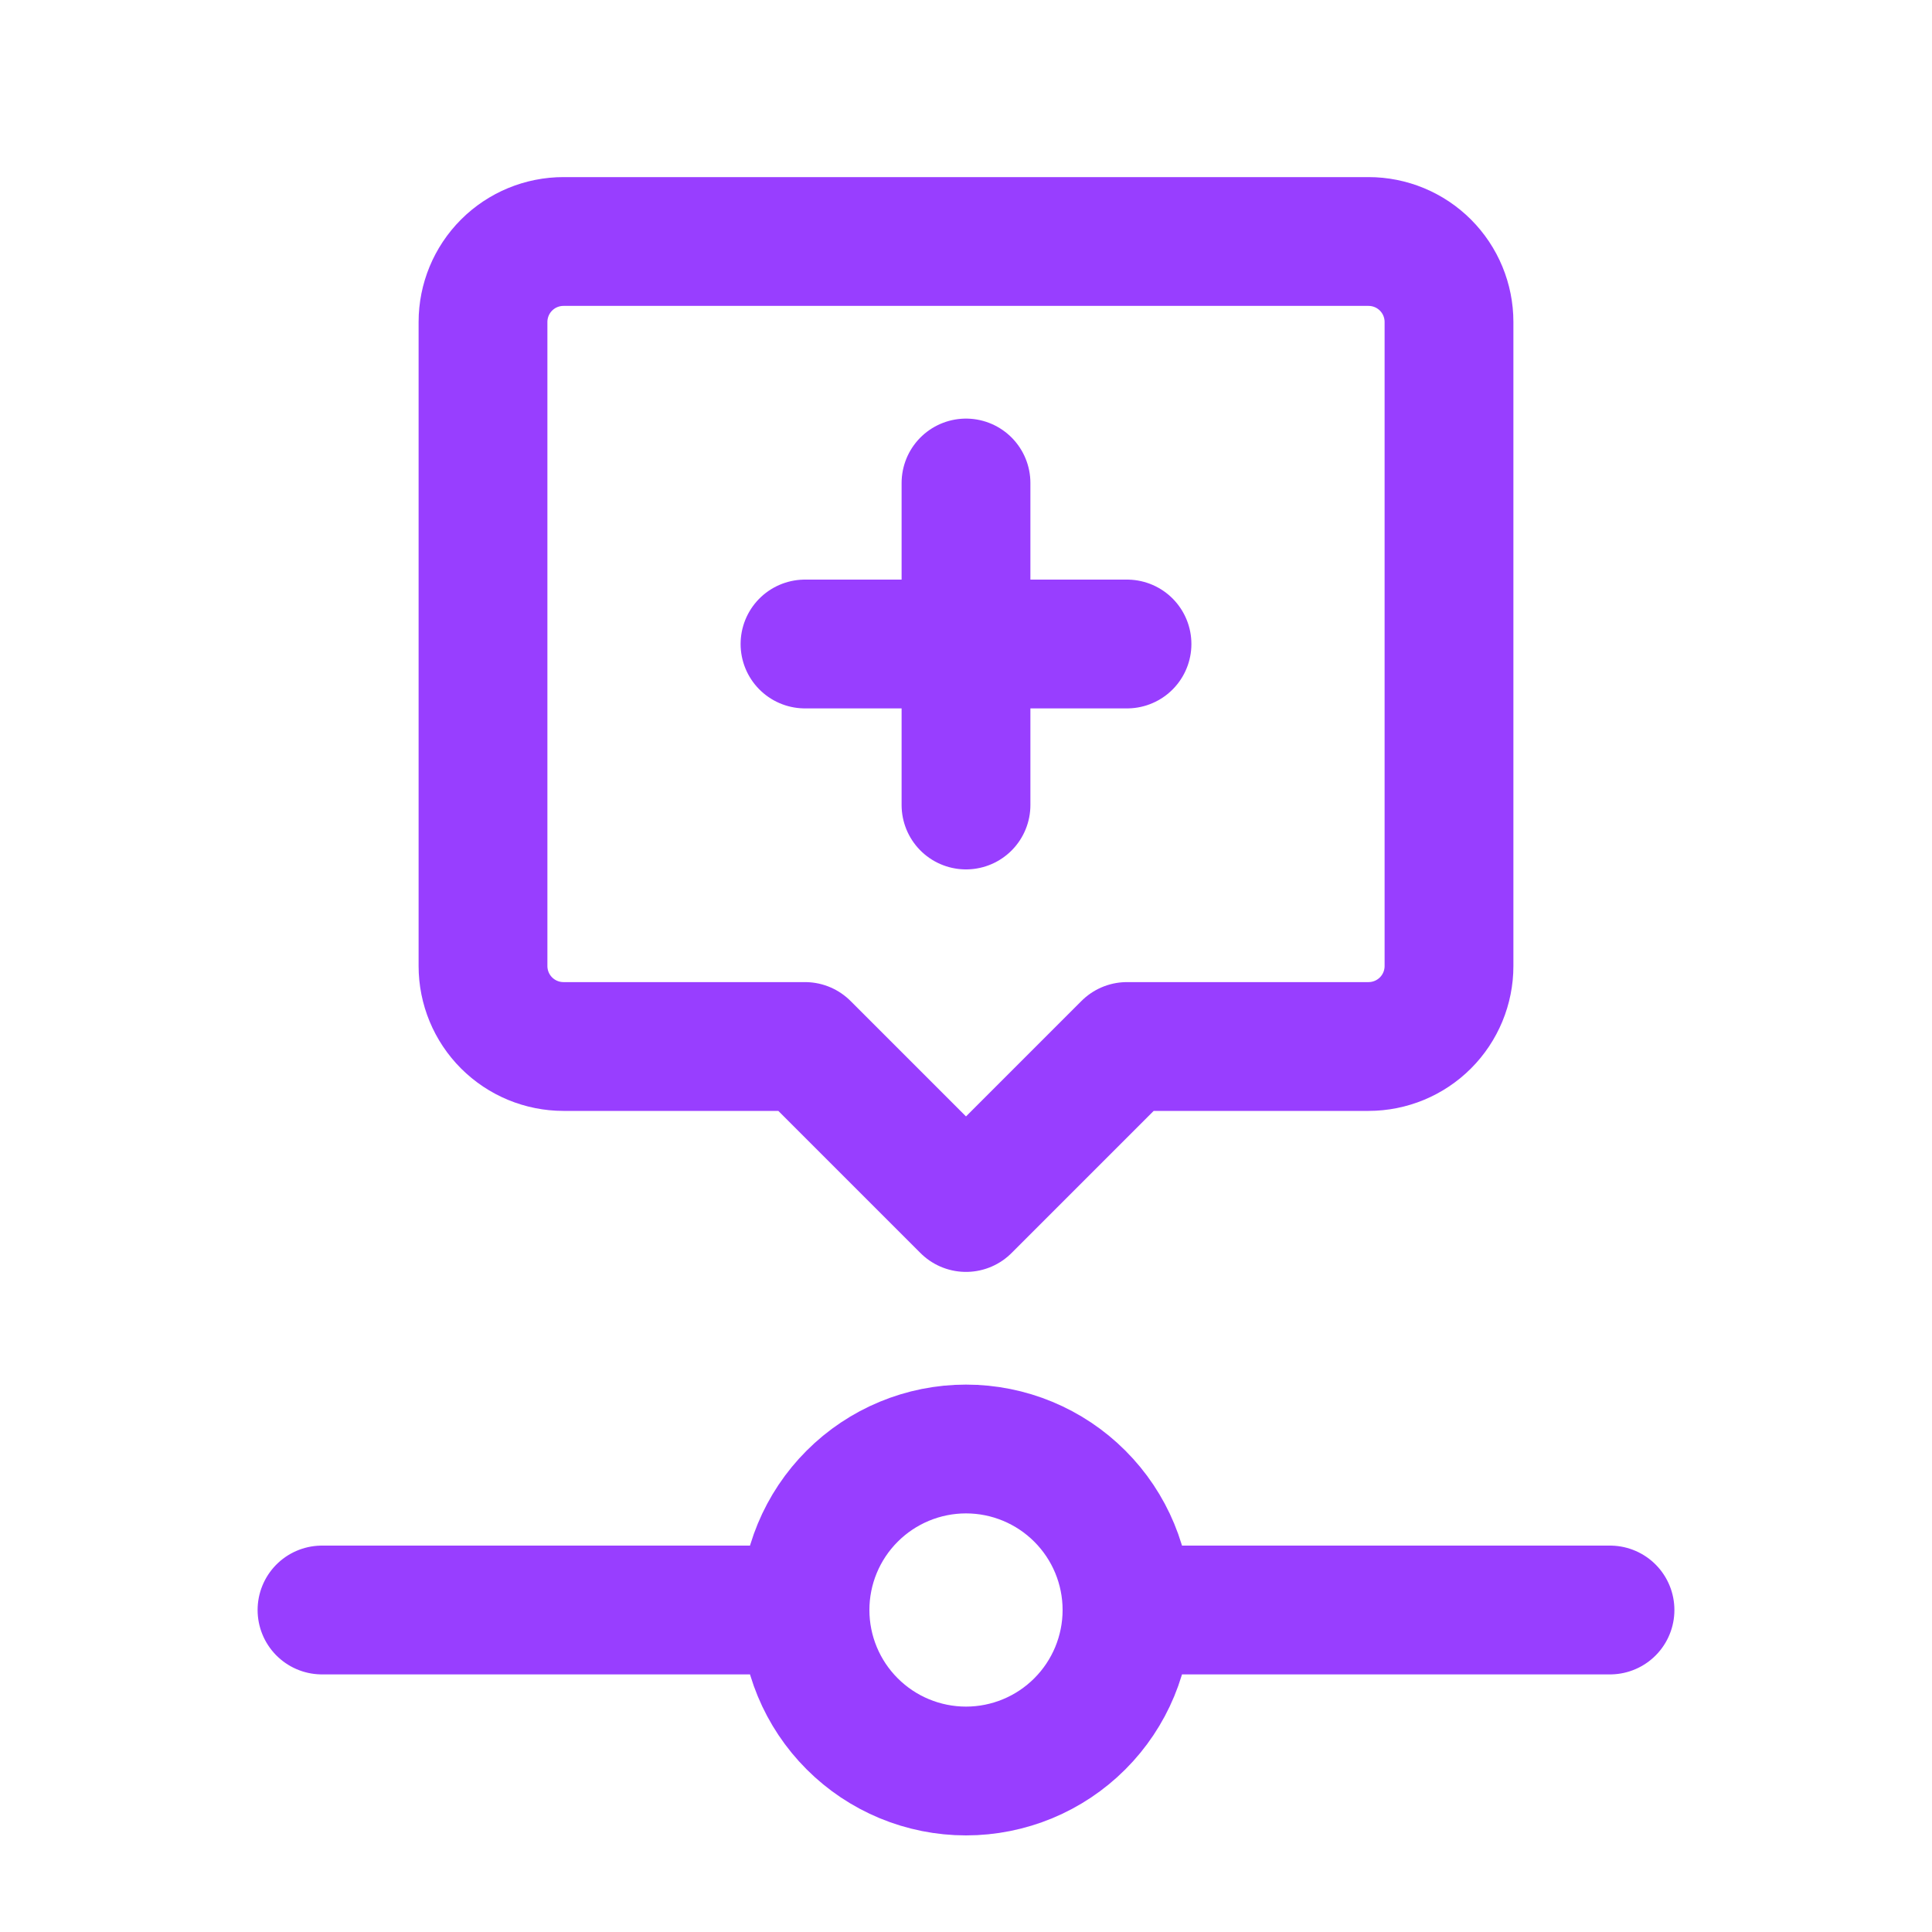 <svg width="60" height="60" viewBox="0 0 60 60" fill="none" xmlns="http://www.w3.org/2000/svg">
<path d="M25 50C25 51.326 25.527 52.598 26.465 53.535C27.402 54.473 28.674 55 30 55C31.326 55 32.598 54.473 33.535 53.535C34.473 52.598 35 51.326 35 50M25 50C25 48.674 25.527 47.402 26.465 46.465C27.402 45.527 28.674 45 30 45C31.326 45 32.598 45.527 33.535 46.465C34.473 47.402 35 48.674 35 50M25 50H10M35 50H50M25 20H35M30 15V25M30 37.5L25 32.5H17.5C16.837 32.5 16.201 32.237 15.732 31.768C15.263 31.299 15 30.663 15 30V10C15 9.337 15.263 8.701 15.732 8.232C16.201 7.763 16.837 7.5 17.5 7.5H42.5C43.163 7.5 43.799 7.763 44.268 8.232C44.737 8.701 45 9.337 45 10V30C45 30.663 44.737 31.299 44.268 31.768C43.799 32.237 43.163 32.5 42.5 32.5H35L30 37.5Z" stroke="#983EFF" stroke-width="4" stroke-linecap="round" stroke-linejoin="round"/>
</svg>
